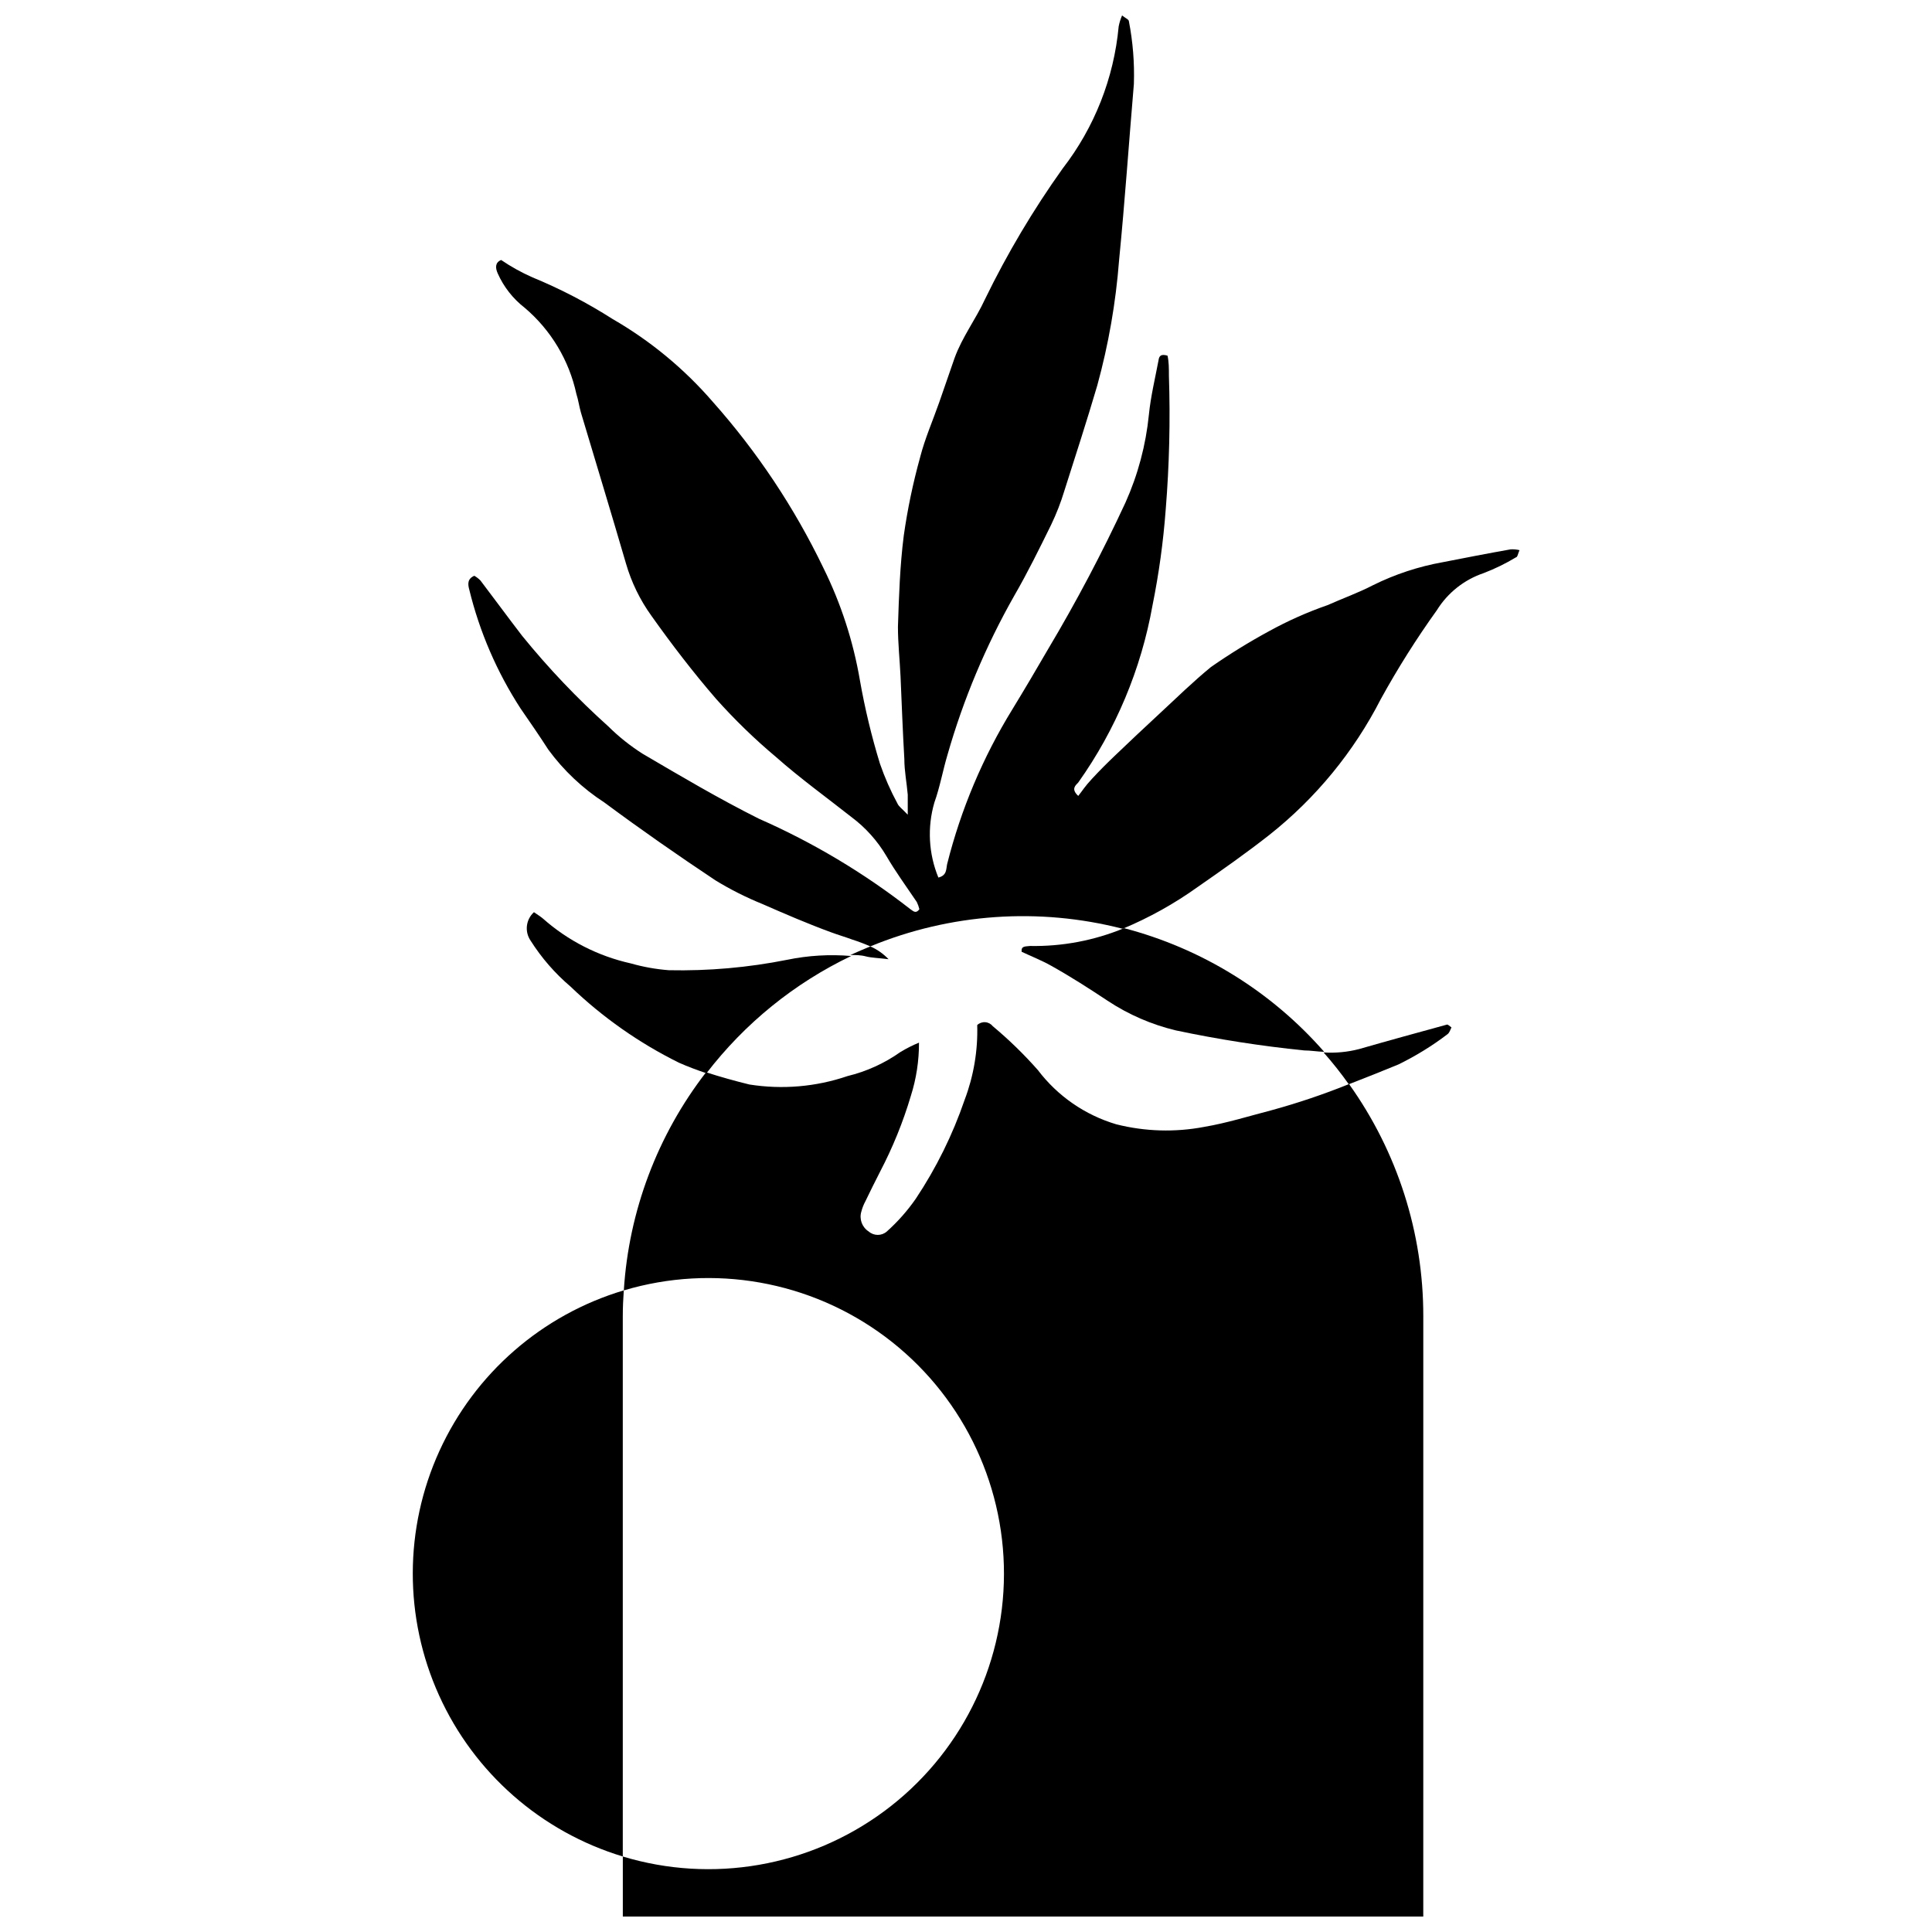 <?xml version="1.0" encoding="UTF-8"?>
<!-- Uploaded to: SVG Repo, www.svgrepo.com, Generator: SVG Repo Mixer Tools -->
<svg width="800px" height="800px" version="1.1" viewBox="144 144 512 512" xmlns="http://www.w3.org/2000/svg">
 <defs>
  <clipPath id="b">
   <path d="m268 148.09h279v246.91h-279z"/>
  </clipPath>
  <clipPath id="a">
   <path d="m309 414h213v237.9h-213z"/>
  </clipPath>
 </defs>
 <path d="m369.56 397.35c-5.676-0.484-11.395-0.145-16.973 1.008-10.316 2.055-20.824 2.981-31.34 2.758-3.41-0.262-6.789-0.867-10.078-1.805-8.641-1.922-16.652-6.008-23.281-11.879-0.688-0.582-1.484-1.062-2.387-1.695-2.133 1.934-2.519 5.144-0.898 7.527 2.898 4.578 6.473 8.691 10.605 12.199 8.48 8.141 18.156 14.938 28.691 20.152 2.387 1.062 4.824 1.961 7.32 2.812h-0.004c10.16-13.23 23.297-23.879 38.344-31.078z"/>
 <path d="m514.6 426.09c4.582-2.242 8.934-4.922 12.992-8.008 0.531-0.371 0.742-1.168 1.062-1.805-0.477-0.316-0.953-0.848-1.219-0.742-7.742 2.121-15.484 4.242-23.227 6.469l-0.004 0.004c-3.078 0.801-6.266 1.105-9.438 0.902 2.375 2.688 4.606 5.504 6.68 8.43 4.402-1.695 8.75-3.445 13.152-5.25z"/>
 <g clip-path="url(#b)">
  <path d="m544.3 289.59c-5.992 1.062-11.984 2.227-17.926 3.394-6.426 1.145-12.66 3.199-18.508 6.098-3.871 2.016-8.062 3.5-12.09 5.305l-0.004-0.004c-5.309 1.848-10.453 4.137-15.379 6.844-5.332 2.891-10.504 6.078-15.484 9.547-4.719 3.871-9.121 8.168-13.578 12.305-4.453 4.137-7.848 7.32-11.719 11.031-2.121 2.016-4.191 4.082-6.203 6.258-2.016 2.176-2.441 3.023-3.66 4.562-2.016-1.855-0.688-2.812 0-3.555v-0.004c9.941-14 16.66-30.027 19.676-46.934 1.695-8.387 2.863-16.871 3.5-25.402 0.957-11.801 1.238-23.645 0.848-35.48 0-1.855 0-3.711-0.371-5.305-1.695-0.477-2.227 0-2.387 1.273-0.902 4.773-2.066 9.547-2.547 14.371v0.004c-0.805 8.043-2.898 15.902-6.203 23.281-6.164 13.305-13.016 26.277-20.523 38.871-3.074 5.305-6.203 10.605-9.441 15.91-7.82 12.703-13.648 26.527-17.289 40.996-0.316 1.324 0 3.023-2.332 3.606-2.598-6.316-2.973-13.332-1.059-19.887 1.484-4.137 2.227-8.484 3.5-12.727v-0.004c4.199-14.668 10.129-28.785 17.66-42.055 3.555-6.152 6.684-12.516 9.812-18.879h-0.004c1.375-2.859 2.527-5.82 3.449-8.855 2.969-9.332 5.992-18.613 8.75-28 2.981-10.855 4.918-21.973 5.781-33.199 1.539-15.59 2.598-31.184 3.926-46.773h-0.004c0.18-5.551-0.266-11.098-1.324-16.547 0-0.477-0.953-0.848-1.805-1.539-0.406 0.938-0.711 1.914-0.902 2.918-1.27 13.707-6.422 26.766-14.848 37.652-7.809 10.953-14.691 22.535-20.578 34.629-2.441 5.305-6.047 10.023-8.062 15.59l-4.082 11.773c-1.695 4.824-3.766 9.547-5.039 14.477l0.004 0.004c-1.902 6.844-3.356 13.809-4.352 20.84-1.008 7.953-1.273 15.91-1.539 24.129 0 4.348 0.477 8.75 0.688 13.152 0.316 7.266 0.582 14.582 1.008 21.902 0 3.129 0.637 6.312 0.902 9.441v5.305c-1.484-1.59-2.332-2.121-2.703-2.918h0.004c-1.844-3.402-3.402-6.949-4.668-10.605-2.219-7.238-3.988-14.605-5.305-22.062-1.766-10.371-5.035-20.43-9.703-29.855-7.684-15.965-17.555-30.781-29.328-44.02-7.551-8.73-16.516-16.137-26.516-21.902-6.731-4.297-13.828-7.988-21.215-11.031-2.91-1.277-5.695-2.824-8.324-4.613-1.645 0.688-1.539 2.121-0.902 3.555 1.594 3.586 4.055 6.719 7.16 9.121 6.941 5.891 11.75 13.906 13.68 22.805 0.531 1.645 0.742 3.34 1.219 4.984 3.977 13.312 8.008 26.516 11.934 39.988 1.438 4.965 3.715 9.645 6.738 13.84 5.305 7.477 11.031 14.957 17.129 22.008 4.926 5.519 10.242 10.68 15.91 15.434 6.418 5.676 13.258 10.605 19.992 15.91 3.727 2.785 6.863 6.281 9.227 10.289 2.441 4.191 5.305 8.113 8.062 12.199v-0.004c0.297 0.609 0.531 1.25 0.688 1.91-1.008 1.434-1.805 0.316-2.387 0-12.336-9.625-25.82-17.676-40.145-23.973-10.605-5.305-20.629-11.242-30.758-17.184v0.004c-3.293-2.09-6.352-4.523-9.121-7.266-8.238-7.394-15.883-15.43-22.859-24.023-3.711-4.824-7.32-9.758-11.031-14.637-0.484-0.5-1.035-0.93-1.641-1.273-1.855 0.797-1.75 2.227-1.324 3.711h-0.004c2.731 11.172 7.32 21.801 13.578 31.449 2.492 3.606 4.984 7.211 7.371 10.926 4.059 5.527 9.09 10.273 14.848 14 9.652 7.16 19.465 14 29.434 20.629 3.957 2.422 8.109 4.516 12.41 6.258 6.047 2.652 12.199 5.305 18.297 7.531 1.855 0.688 3.711 1.219 5.57 1.91h-0.004c1.621 0.516 3.215 1.117 4.773 1.801 21.199-8.742 44.664-10.383 66.875-4.668 7.027-2.93 13.699-6.648 19.887-11.082 6.418-4.453 12.832-8.961 18.984-13.789 12.312-9.75 22.387-22.027 29.539-36.008 4.481-8.137 9.438-16 14.852-23.547 2.856-4.602 7.227-8.07 12.355-9.812 2.984-1.137 5.859-2.539 8.59-4.188 0.426 0 0.582-1.113 0.953-1.91h0.004c-0.781-0.188-1.586-0.262-2.387-0.211z"/>
 </g>
 <path d="m309.31 485.96c-21.66 6.469-39.469 21.977-48.852 42.539-9.383 20.566-9.422 44.18-0.113 64.777s27.062 36.168 48.699 42.711v-143.19c0-2.281 0.105-4.559 0.266-6.84z"/>
 <path d="m414.74 396.23c2.598 1.219 5.305 2.281 7.848 3.711 5.305 2.969 10.078 6.047 14.957 9.281 5.523 3.652 11.641 6.309 18.082 7.848 11.23 2.375 22.578 4.144 33.996 5.305 1.695 0 3.445 0.316 5.305 0.371h-0.004c-13.996-15.992-32.469-27.41-53.031-32.773-7.894 3.269-16.383 4.879-24.926 4.719-1.219 0.16-2.387-0.055-2.227 1.539z"/>
 <path d="m379.48 398.2c-1.375-1.434-3.012-2.59-4.828-3.394-1.695 0.688-3.394 1.434-5.305 2.281 1.379 0 2.758 0 4.137 0.371 1.379 0.371 3.449 0.426 5.996 0.742z"/>
 <g clip-path="url(#a)">
  <path d="m463.11 442.64c-7.715 1.469-15.66 1.234-23.281-0.688-8.281-2.453-15.566-7.488-20.785-14.375-3.676-4.168-7.668-8.051-11.934-11.613-0.488-0.621-1.211-1.008-2-1.07-0.785-0.059-1.562 0.211-2.137 0.754 0.195 6.766-0.941 13.504-3.34 19.832-3.172 9.254-7.519 18.059-12.941 26.199-2.215 3.188-4.797 6.109-7.691 8.695-1.371 1.184-3.398 1.184-4.769 0-1.773-1.125-2.578-3.293-1.965-5.301 0.242-0.941 0.598-1.852 1.062-2.707 1.273-2.652 2.598-5.305 3.926-7.902l-0.004 0.004c3.34-6.391 6.059-13.086 8.117-19.996 1.457-4.578 2.191-9.355 2.172-14.16-1.707 0.703-3.356 1.535-4.93 2.492-4.223 2.988-8.977 5.148-14.004 6.367-8.367 2.856-17.305 3.617-26.039 2.227-3.871-0.953-7.691-2.016-11.453-3.234-12.891 16.652-20.48 36.789-21.797 57.805 23.73-7.086 49.418-2.531 69.266 12.281 19.848 14.816 31.52 38.145 31.477 62.91-0.047 24.77-11.801 48.055-31.699 62.801-19.902 14.742-45.602 19.207-69.309 12.035v15.91h212.13l0.004-159.1c0.023-22.055-6.856-43.566-19.676-61.516-6.719 2.711-13.59 5.031-20.578 6.945-5.938 1.539-11.824 3.394-17.82 4.402z"/>
 </g>
</svg>